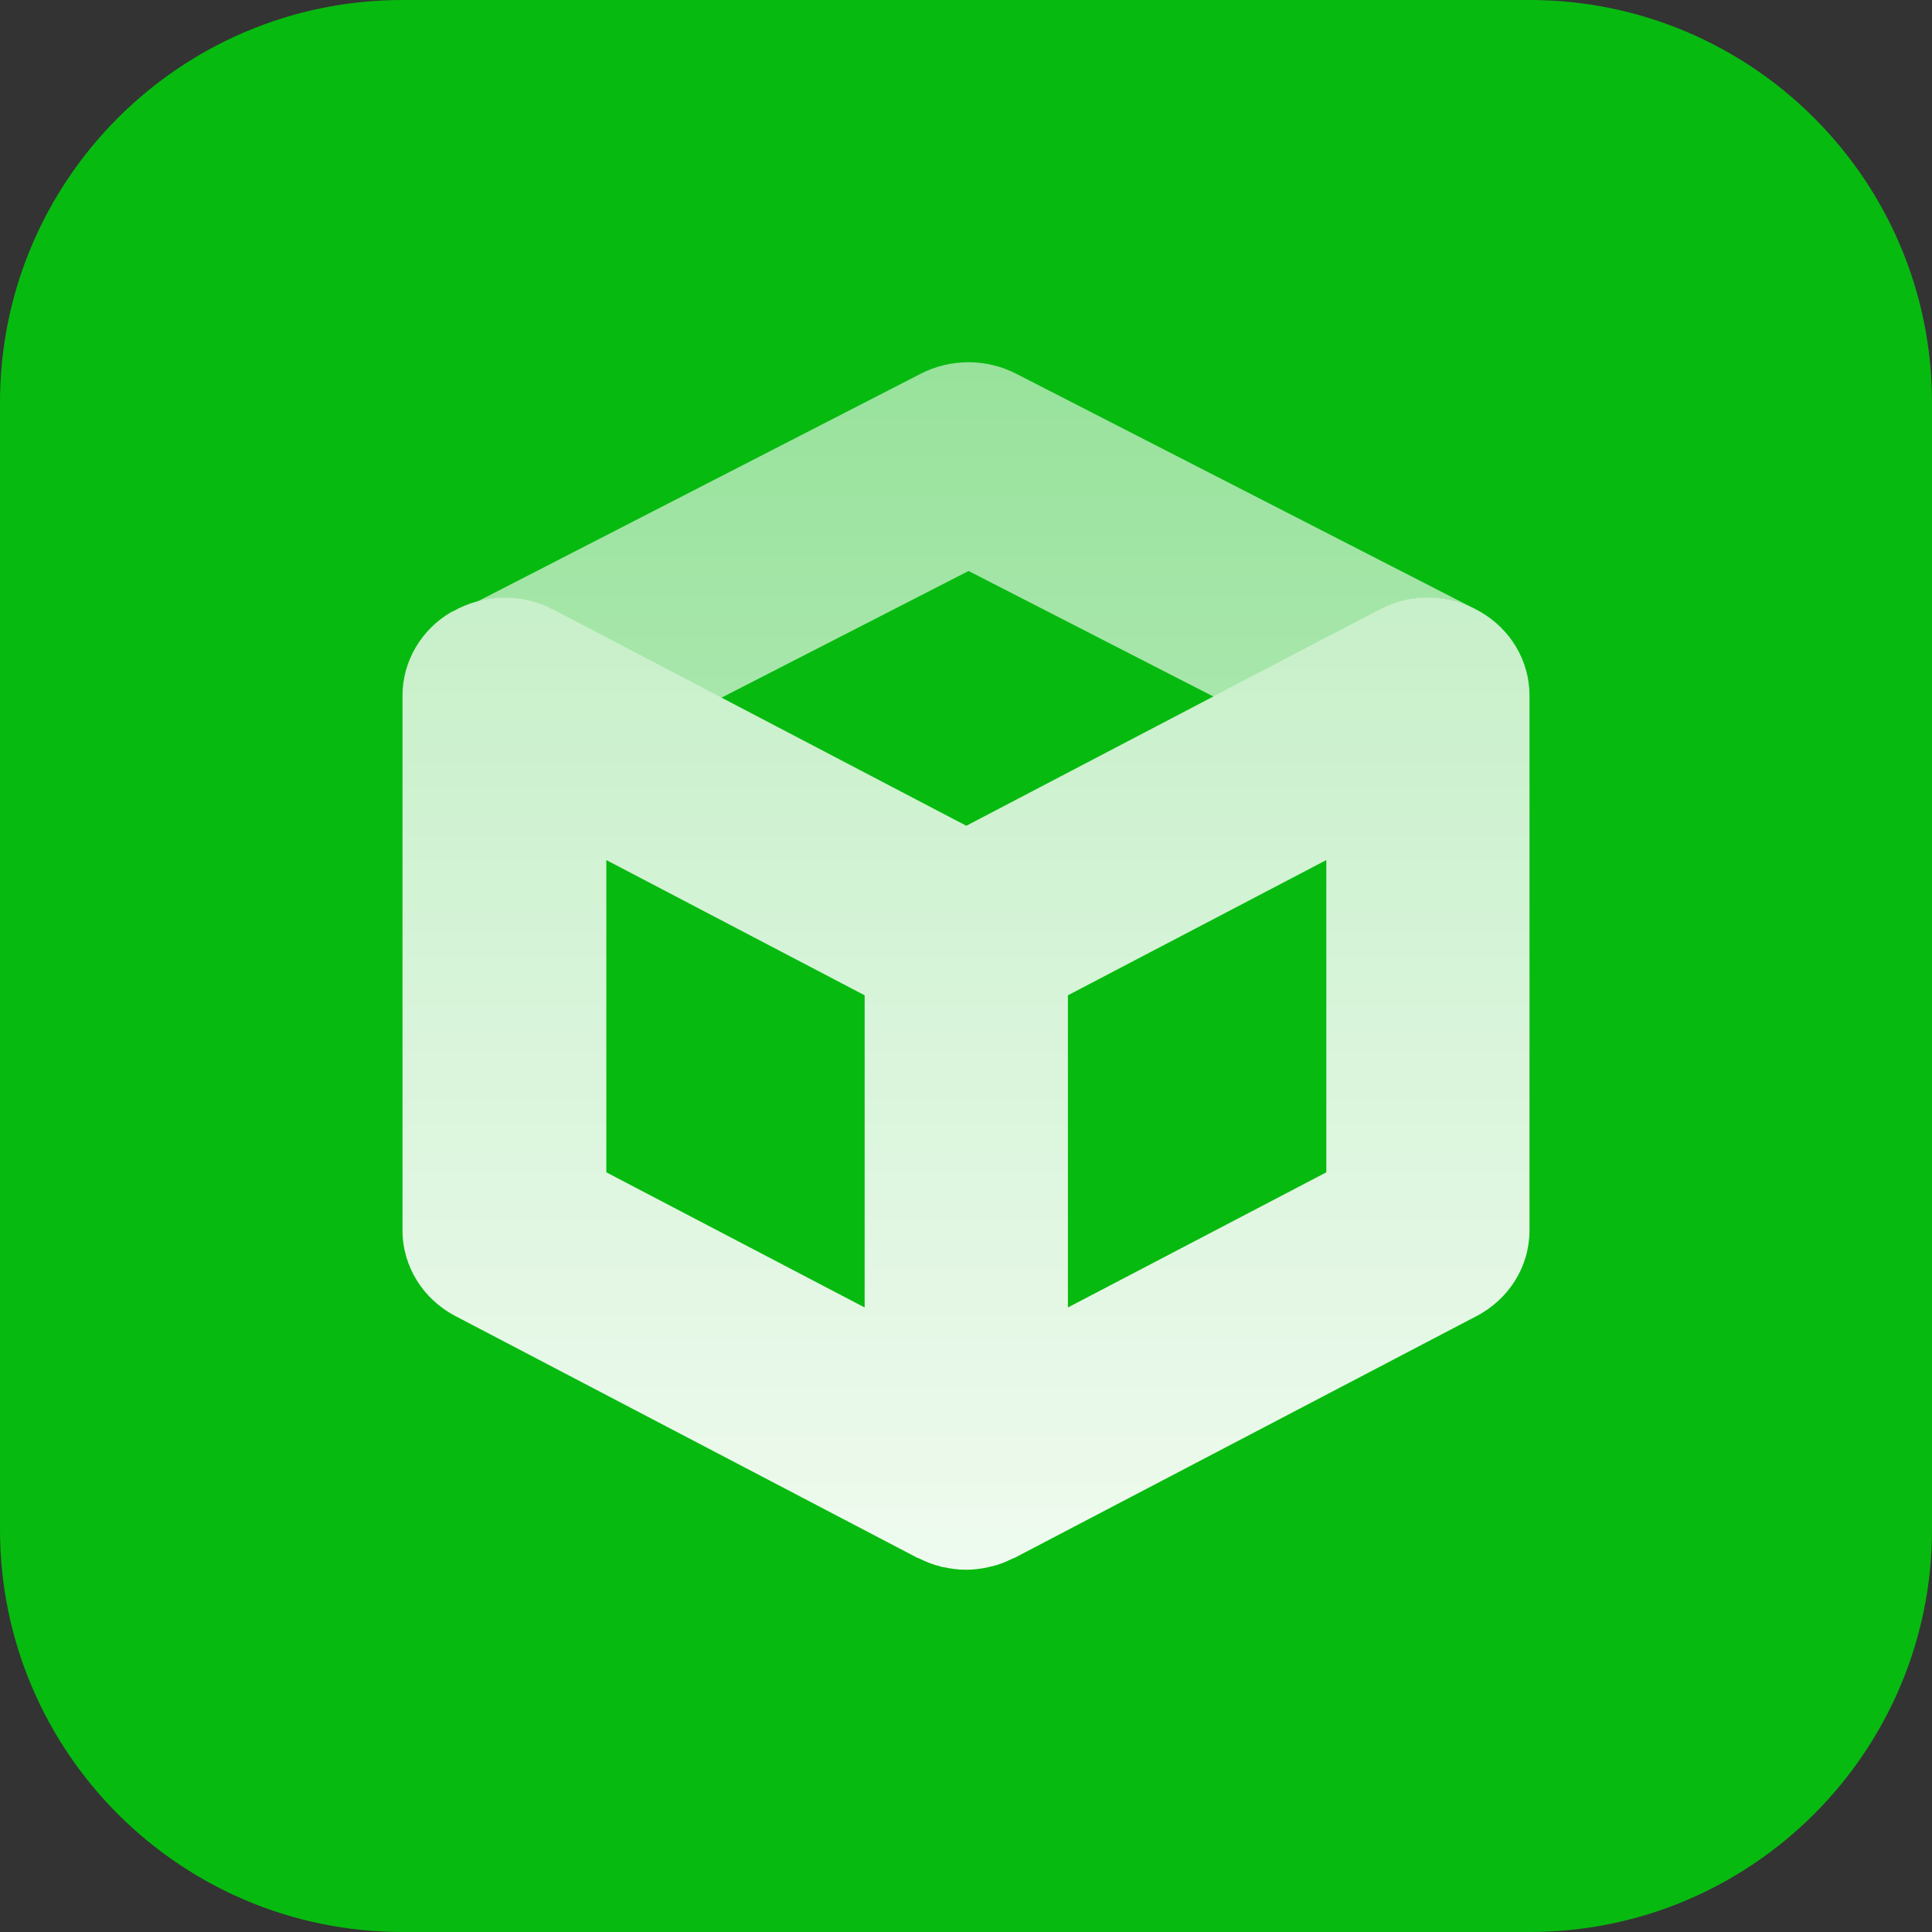 <svg width="24" height="24" viewBox="0 0 24 24" fill="none" xmlns="http://www.w3.org/2000/svg">
<rect x="0" y="0" width="24" height="24" fill="#333333" stroke="none"/>
<g clip-path="url(#clip0_2362_26086)">
<path d="M19 0H5C2.239 0 0 2.239 0 5V19C0 21.761 2.239 24 5 24H19C21.761 24 24 21.761 24 19V5C24 2.239 21.761 0 19 0Z" fill="#07BA10"/>
<path d="M17.135 7.575L15.076 8.654L12.032 7.093L8.96 8.668L6.872 7.575C6.58 7.422 6.241 7.388 5.927 7.474L11.437 4.643C11.809 4.452 12.252 4.452 12.624 4.643L18.362 7.585C17.983 7.377 17.518 7.374 17.135 7.575Z" fill="url(#paint0_linear_2362_26086)"/>
<path d="M5.624 7.596C6.006 7.378 6.482 7.367 6.872 7.572L12.004 10.258L17.136 7.572C17.525 7.367 18.001 7.374 18.383 7.596C18.766 7.815 19 8.21 19 8.641V15.285C19 15.729 18.748 16.138 18.34 16.35L12.606 19.351C12.606 19.351 12.588 19.358 12.577 19.362C12.494 19.403 12.408 19.438 12.317 19.459C12.306 19.459 12.299 19.459 12.289 19.466C12.195 19.487 12.097 19.5 12 19.5C11.903 19.5 11.809 19.487 11.711 19.466C11.701 19.466 11.694 19.466 11.683 19.459C11.592 19.438 11.506 19.403 11.423 19.362C11.416 19.358 11.405 19.355 11.394 19.351L5.66 16.35C5.252 16.138 5 15.729 5 15.285V8.641C5 8.214 5.234 7.815 5.617 7.596H5.624ZM13.266 16.242L16.476 14.563V10.684L13.266 12.364V16.242ZM7.532 14.563L10.741 16.242V12.364L7.532 10.684V14.563Z" fill="url(#paint1_linear_2362_26086)"/>
</g>
<defs>
<linearGradient id="paint0_linear_2362_26086" x1="12" y1="30.676" x2="12" y2="-0.704" gradientUnits="userSpaceOnUse">
<stop stop-color="white"/>
<stop offset="1" stop-color="white" stop-opacity="0.5"/>
</linearGradient>
<linearGradient id="paint1_linear_2362_26086" x1="12.004" y1="24.517" x2="12.004" y2="5.553" gradientUnits="userSpaceOnUse">
<stop stop-color="white"/>
<stop offset="1" stop-color="white" stop-opacity="0.75"/>
</linearGradient>
<clipPath id="clip0_2362_26086">
<rect width="24" height="24" fill="white"/>
</clipPath>
</defs>
</svg>
